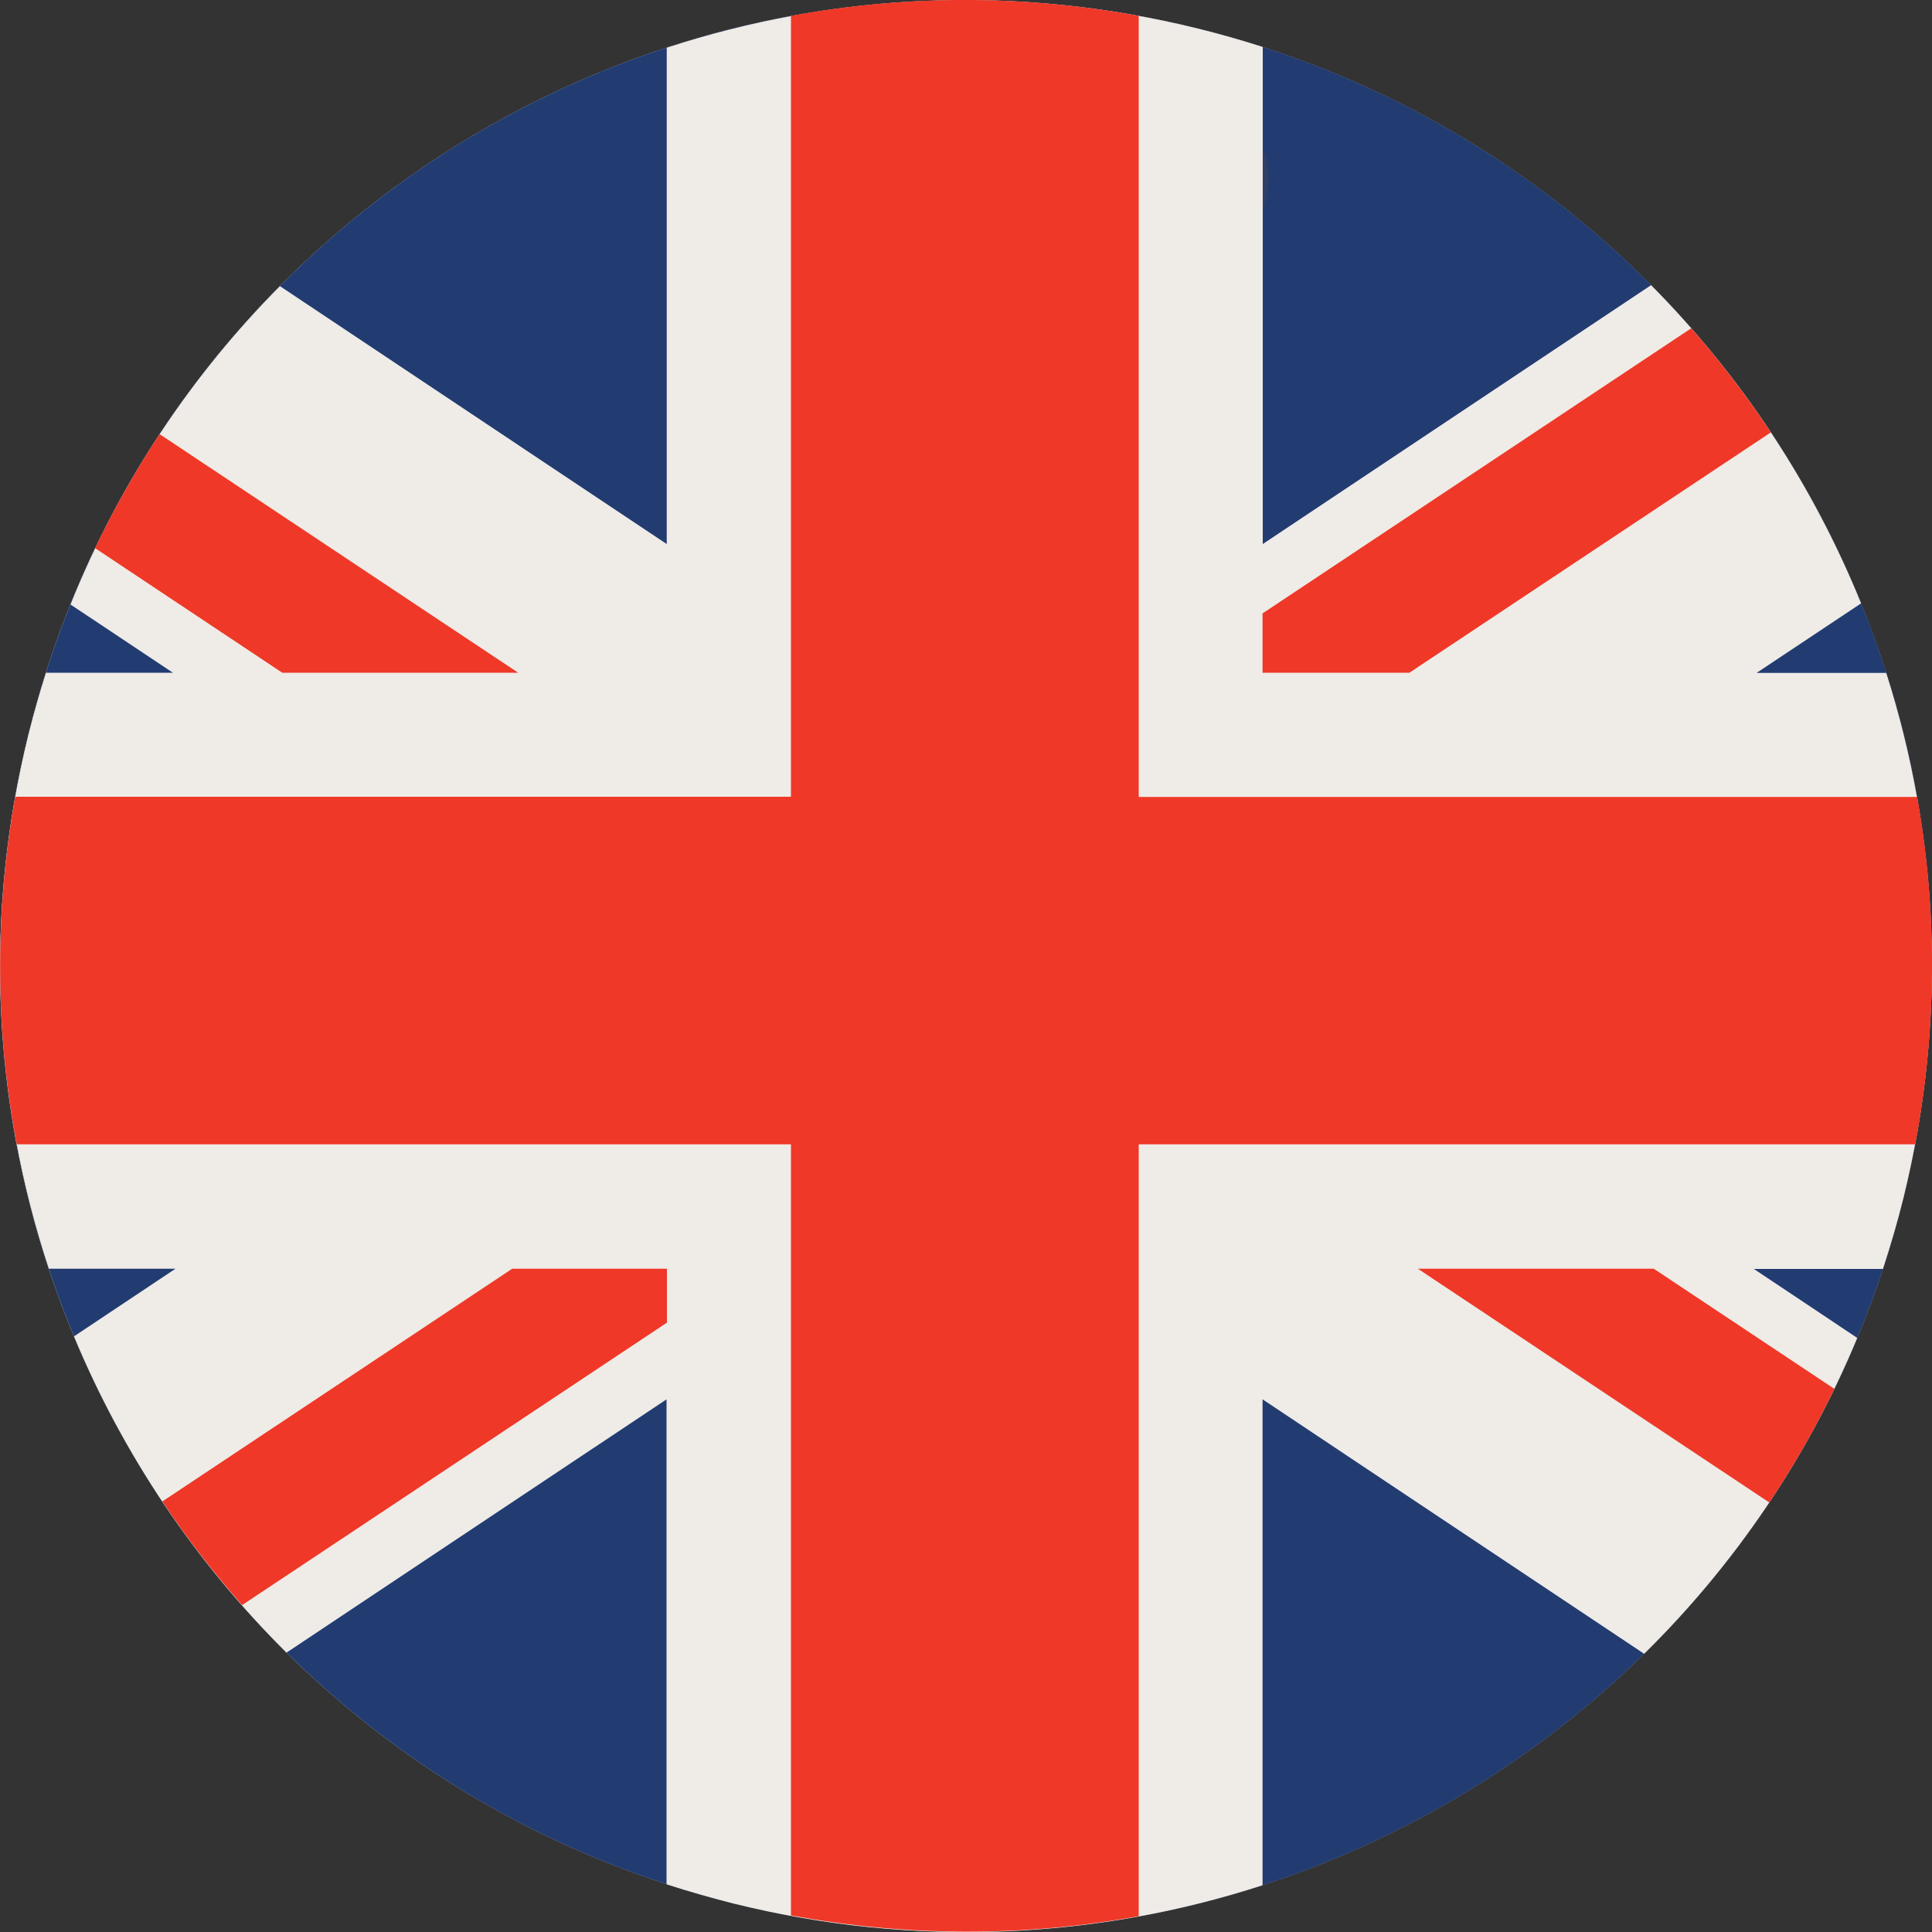 <?xml version="1.0" encoding="UTF-8"?>
<svg id="Capa_1" data-name="Capa 1" xmlns="http://www.w3.org/2000/svg" xmlns:xlink="http://www.w3.org/1999/xlink" viewBox="0 0 100 100">
  <rect x="0" y="0" width="100" height="100" fill="#333333" stroke="none"/>
  <defs>
    <style>
      .cls-1 {
        fill: #303f66;
      }

      .cls-2 {
        fill: none;
      }

      .cls-3 {
        fill: url(#radial-gradient);
      }

      .cls-4 {
        fill: #ef3827;
      }

      .cls-5 {
        fill: #efebe7;
      }

      .cls-6 {
        clip-path: url(#clippath);
      }

      .cls-7 {
        fill: #223c72;
      }
    </style>
    <clipPath id="clippath">
      <path class="cls-2" d="M49.96,0C27.52,0,7.11,15.22,1.48,37.99c-6.64,26.8,9.71,53.9,36.51,60.53,26.8,6.63,53.9-9.71,60.53-36.51,6.63-26.8-9.71-53.9-36.52-60.53C57.98.48,53.94,0,49.96,0h0"/>
    </clipPath>
    <radialGradient id="radial-gradient" cx="-6344.82" cy="2038" fx="-6344.82" fy="2038" r=".25" gradientTransform="translate(1252947.78 402489.86) scale(197.47 -197.47)" gradientUnits="userSpaceOnUse">
      <stop offset="0" stop-color="#fff"/>
      <stop offset=".78" stop-color="#fff"/>
      <stop offset=".82" stop-color="#f9f8f7"/>
      <stop offset=".88" stop-color="#e9e5e3"/>
      <stop offset=".94" stop-color="#cfc8c1"/>
      <stop offset="1" stop-color="#b6aba1"/>
    </radialGradient>
  </defs>
  <g class="cls-6">
    <rect class="cls-3" x="-5.16" y="0" width="110.31" height="105.16"/>
  </g>
  <path class="cls-7" d="M1.48,37.99C8.11,11.18,35.21-5.16,62.01,1.48c26.8,6.63,43.15,33.73,36.51,60.53-6.63,26.8-33.73,43.15-60.53,36.51C11.19,91.89-5.16,64.79,1.48,37.99"/>
  <path class="cls-5" d="M85.46,14.76l-20.1,13.4V2.43c-1.1-.35-2.21-.67-3.35-.95-9.43-2.33-18.9-1.82-27.5.99v25.69L14.49,14.81c-4.59,4.62-8.31,10.18-10.84,16.48l5.3,3.53H2.38c-.33,1.04-.63,2.09-.9,3.17-2.35,9.5-1.81,19.03,1.05,27.68h6.55l-5.25,3.5c2.54,6.11,6.28,11.69,11,16.37l19.67-13.11v25.1c1.14.37,2.3.7,3.48,1,9.38,2.32,18.8,1.83,27.37-.95v-25.15l19.75,13.17c4.64-4.57,8.43-10.08,11.03-16.35l-5.35-3.57h6.68c.39-1.2.75-2.42,1.06-3.67,2.3-9.32,1.83-18.67-.89-27.18h-6.71l5.41-3.6c-2.49-6.14-6.19-11.75-10.87-16.47"/>
  <path class="cls-4" d="M26.82,34.82l-18.56-12.35c-1.23,1.87-2.35,3.84-3.34,5.9l9.69,6.45h12.21ZM91.66,22.38c-1.25-1.88-2.62-3.68-4.12-5.39l-22.19,14.76v3.07h7.6l18.71-12.44ZM8.4,77.71c1.25,1.88,2.63,3.67,4.13,5.37l21.99-14.62v-2.79h-8.01l-18.1,12.04ZM99.23,41.25h-40.29V.82c-6.11-1.12-12.19-1.07-18,0v40.42H.79c-1.09,6.11-1.02,12.19.08,17.99h40.07v39.91c6.11,1.13,12.19,1.1,18,.04v-39.95h40.19c1.15-6.1,1.14-12.18.1-17.99M73.39,65.67l18.19,12.1c1.25-1.87,2.37-3.83,3.37-5.88l-9.35-6.22h-12.21Z"/>
  <path class="cls-1" d="M65.36,7.64h0v3.24c.2-.61.3-1.2.3-1.74,0-.54-.1-1.04-.3-1.5"/>
</svg>